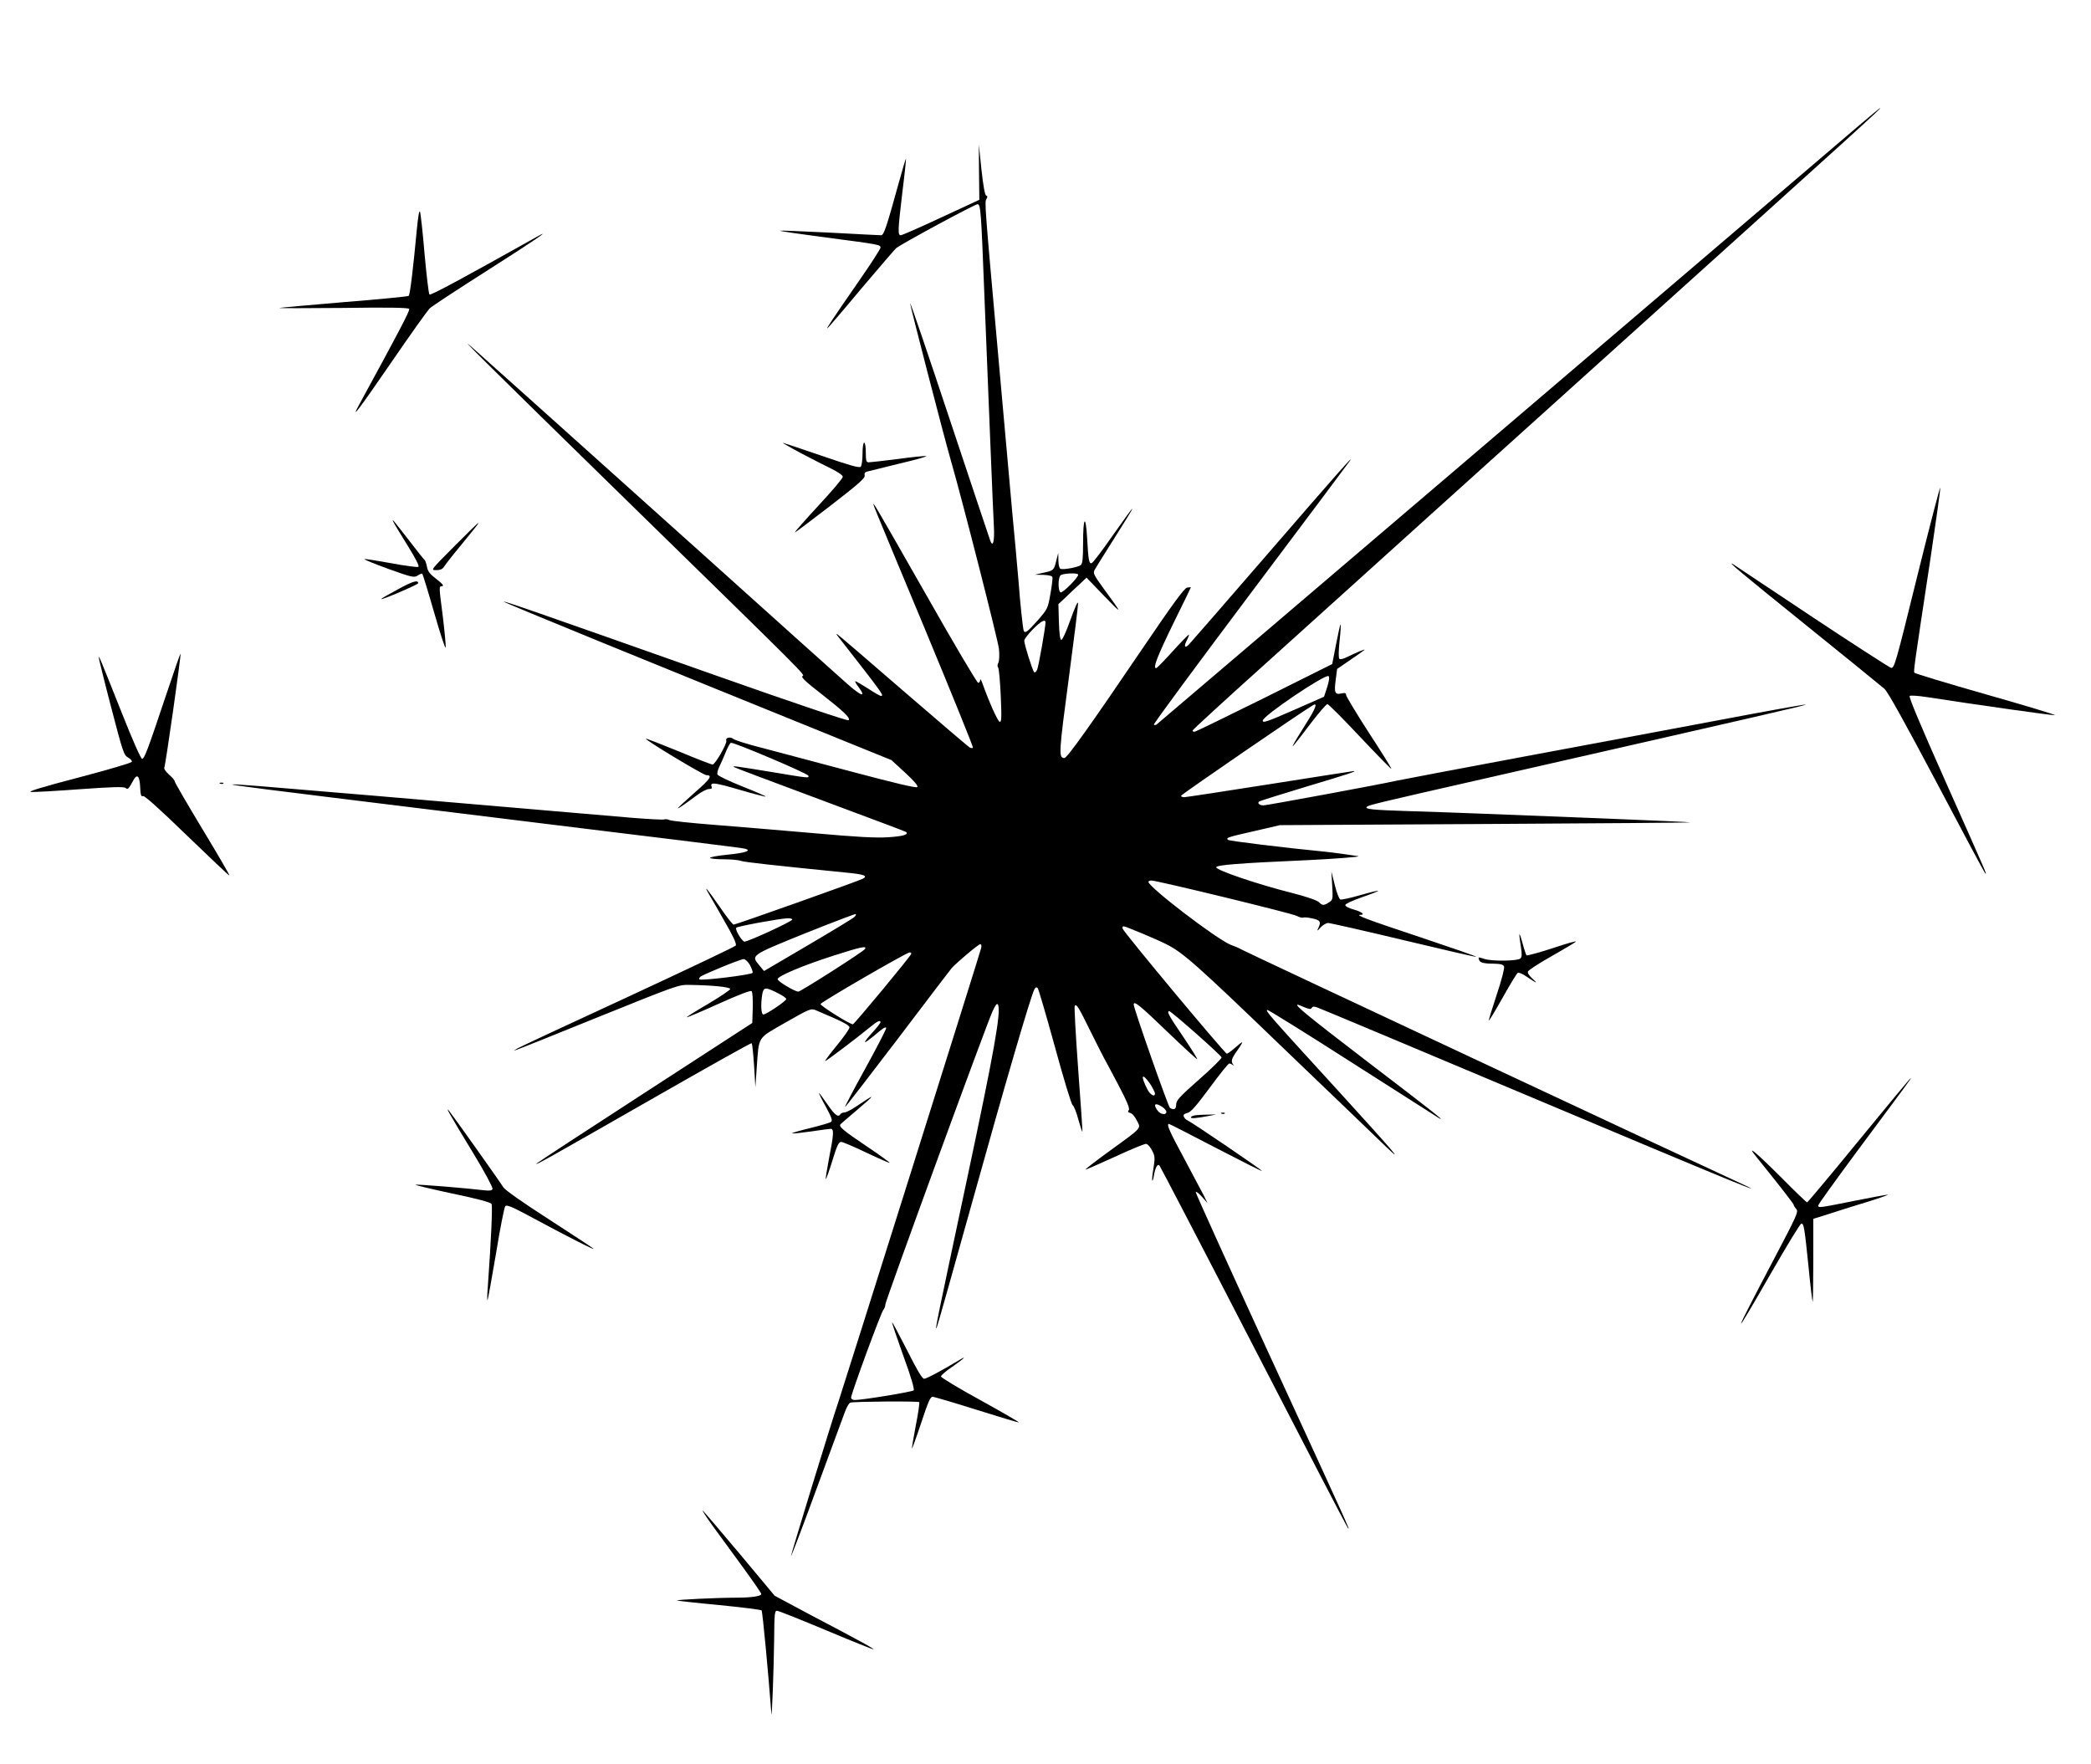 <?xml version="1.0" standalone="no"?>
<!DOCTYPE svg PUBLIC "-//W3C//DTD SVG 20010904//EN"
 "http://www.w3.org/TR/2001/REC-SVG-20010904/DTD/svg10.dtd">
<svg version="1.0" xmlns="http://www.w3.org/2000/svg"
 width="1280pt" height="1080pt" viewBox="0 0 1280 1080"
 preserveAspectRatio="xMidYMid meet">
<g transform="translate(0,1080) scale(0.1,-0.1)"
fill="#000000" stroke="none">
<path d="M11380 10032 c-595 -509 -4291 -3661 -4300 -3667 -6 -4 -14 -4 -17
-1 -4 3 263 365 592 803 330 439 604 805 609 813 26 39 -66 -64 -499 -565
-257 -297 -476 -549 -486 -559 -26 -28 -34 -14 -14 24 9 18 15 33 13 35 -2 2
-46 -43 -98 -100 -52 -58 -98 -105 -103 -105 -21 0 9 76 108 279 58 117 105
214 105 216 0 1 -10 0 -23 -2 -17 -3 -86 -97 -272 -371 -326 -481 -463 -672
-479 -672 -37 0 -35 26 29 507 30 226 55 424 54 440 0 17 -17 -20 -46 -100
-26 -74 -50 -126 -57 -124 -7 2 -12 43 -14 111 l-3 108 44 41 c24 23 62 60 86
81 l42 40 111 -115 c112 -116 112 -113 -6 48 -61 84 -66 94 -55 115 7 13 58
95 114 183 157 248 155 252 -10 18 -60 -86 -115 -158 -122 -160 -16 -6 -21 17
-28 151 -9 153 -25 133 -25 -30 0 -92 -3 -124 -14 -133 -16 -13 -105 -30 -124
-23 -7 2 -13 24 -13 50 l-1 47 -12 -47 c-14 -58 -16 -61 -79 -74 l-52 -12 52
-1 c31 -1 53 -6 55 -13 3 -7 -3 -54 -12 -104 -16 -90 -17 -92 -79 -163 -62
-69 -75 -79 -84 -63 -5 8 -24 187 -31 292 -3 36 -12 137 -20 225 -9 88 -29
315 -46 505 -17 190 -44 491 -60 670 -82 913 -83 933 -72 951 8 13 8 19 -1 22
-8 2 -18 59 -29 158 l-16 154 1 -169 2 -169 -233 -108 c-128 -60 -240 -109
-248 -109 -19 0 -18 28 10 265 14 110 23 201 22 203 -2 1 -22 -66 -45 -150
-75 -272 -91 -318 -107 -318 -8 0 -150 7 -315 16 -166 8 -303 14 -305 12 -2
-3 126 -21 284 -42 330 -43 332 -44 332 -62 0 -7 -55 -93 -123 -191 -176 -254
-208 -303 -203 -303 3 0 95 107 204 238 110 130 208 244 218 253 28 24 481
269 498 269 19 0 22 -44 41 -535 30 -745 54 -1350 59 -1436 5 -91 -6 -133 -22
-89 -5 14 -117 348 -248 742 -131 394 -240 715 -243 713 -3 -4 208 -820 250
-965 68 -235 288 -1097 294 -1152 4 -40 2 -74 -4 -86 -6 -11 -6 -23 -1 -28 5
-5 12 -83 16 -173 6 -138 5 -163 -7 -159 -12 4 -64 120 -104 232 -8 23 -14 33
-15 24 0 -10 -6 -18 -12 -18 -7 0 -149 240 -315 533 -167 293 -309 542 -318
552 -20 26 -40 77 310 -763 163 -393 294 -716 291 -719 -3 -3 -11 -3 -18 0 -7
3 -192 161 -412 351 -219 190 -401 346 -404 346 -2 0 0 -6 5 -12 282 -361 287
-368 265 -368 -5 0 -40 20 -78 45 -38 24 -73 45 -78 45 -4 0 4 -16 19 -35 51
-68 18 -58 -71 21 -49 43 -422 378 -829 744 -407 365 -893 801 -1080 969 -187
167 -358 320 -380 340 -122 110 95 -105 895 -887 1176 -1149 1138 -1111 1122
-1121 -10 -6 23 -37 115 -108 144 -113 181 -149 167 -162 -5 -5 -336 106 -814
275 -1132 400 -1292 455 -1296 451 -4 -4 878 -364 2112 -864 l261 -106 84 -77
c56 -52 81 -81 74 -88 -7 -7 -140 25 -400 94 -214 57 -462 123 -550 146 -88
22 -167 47 -176 55 -18 15 -50 8 -43 -11 6 -17 -68 -146 -84 -146 -7 0 -101
36 -208 81 -108 44 -198 79 -200 77 -7 -7 352 -223 370 -223 40 0 24 -24 -74
-109 -55 -49 -100 -90 -100 -93 0 -5 39 22 116 79 28 21 61 38 73 38 17 0 21
4 17 15 -11 29 19 25 173 -20 85 -25 156 -43 158 -41 2 2 -62 30 -143 62 -80
32 -149 65 -152 73 -3 7 2 28 10 45 9 17 26 57 39 88 12 31 27 59 33 61 15 6
469 -187 474 -201 5 -16 10 -17 -229 23 -220 36 -236 38 -227 30 2 -3 240 -92
527 -199 287 -107 525 -196 528 -199 16 -16 -18 -26 -109 -32 -78 -5 -190 1
-458 25 -195 17 -470 40 -610 51 -140 11 -263 24 -272 29 -10 5 -24 7 -32 4
-8 -3 -97 2 -198 10 -265 23 -592 51 -1003 86 -198 17 -461 39 -585 50 -708
60 -842 71 -857 68 -16 -3 185 -28 1202 -153 248 -31 540 -66 650 -80 110 -13
367 -45 570 -70 204 -25 444 -54 535 -66 91 -11 173 -22 184 -25 37 -12 -3
-25 -112 -36 -61 -6 -109 -15 -106 -20 3 -4 40 -8 83 -8 43 0 91 -4 107 -10
25 -8 199 -27 639 -71 115 -11 140 -20 107 -38 -26 -14 -778 -281 -791 -281
-6 0 -45 50 -86 110 -76 110 -101 139 -66 78 11 -18 54 -93 96 -167 54 -93 75
-139 69 -149 -5 -7 -304 -149 -664 -316 -360 -166 -664 -308 -675 -315 l-20
-13 20 7 c11 3 238 94 504 202 479 193 485 196 555 194 138 -2 246 -13 246
-25 0 -6 -61 -47 -135 -91 -74 -43 -133 -80 -131 -82 2 -2 90 35 196 83 120
54 195 83 201 77 6 -6 8 -51 7 -102 l-3 -93 -655 -425 c-360 -233 -659 -429
-665 -435 -14 -16 50 20 715 400 327 187 597 339 601 336 4 -2 10 -63 15 -136
l8 -133 8 115 c15 203 0 179 177 281 149 85 155 87 185 75 161 -68 206 -91
206 -105 0 -9 -34 -58 -76 -109 -42 -51 -75 -95 -73 -97 4 -3 193 140 277 209
42 35 62 44 62 28 0 -4 -22 -32 -49 -62 -28 -30 -48 -56 -46 -59 3 -2 25 14
51 35 62 53 72 59 79 52 3 -3 -53 -112 -125 -243 -72 -130 -129 -239 -127
-241 2 -2 147 186 323 417 175 232 324 426 329 432 29 33 164 147 175 147 8 0
10 -9 5 -27 -6 -28 -854 -2721 -874 -2778 -35 -100 -292 -938 -289 -941 2 -2
73 184 157 414 85 229 162 440 173 469 10 28 25 54 33 57 19 7 415 10 422 3 3
-4 -6 -68 -21 -143 -14 -75 -25 -138 -23 -140 1 -2 27 69 56 156 40 122 56
160 69 160 9 0 131 -36 271 -80 140 -44 256 -79 258 -77 2 2 -105 64 -237 137
-132 72 -240 138 -240 144 0 7 31 34 70 60 72 50 95 73 38 38 -107 -64 -197
-112 -211 -112 -12 0 -45 56 -106 178 -50 97 -90 173 -90 167 -1 -5 31 -99 70
-208 46 -125 68 -202 62 -208 -9 -9 -313 -59 -360 -59 -14 0 -23 6 -23 15 0
23 182 518 197 536 7 8 13 24 13 35 0 21 617 1709 656 1794 19 40 27 51 33 40
21 -39 -23 -286 -192 -1080 -185 -870 -193 -908 -184 -900 3 3 102 354 221
781 201 722 355 1249 378 1293 6 12 13 15 20 8 5 -5 52 -166 105 -358 52 -191
101 -353 109 -359 8 -5 24 -45 35 -88 12 -43 23 -76 25 -75 1 2 -10 174 -26
383 -15 209 -25 384 -21 388 12 12 22 -5 100 -163 40 -80 76 -152 81 -160 5
-8 43 -80 85 -159 54 -103 72 -147 65 -156 -8 -9 -5 -14 9 -18 11 -2 29 -23
40 -46 26 -50 37 -39 -166 -186 -83 -60 -150 -112 -148 -114 2 -2 83 34 180
78 97 45 183 81 192 79 9 -2 25 -20 35 -40 18 -34 19 -45 9 -109 -7 -39 -10
-74 -7 -76 2 -2 7 13 10 34 9 48 22 71 34 58 5 -6 265 -505 577 -1110 312
-605 571 -1104 577 -1110 14 -15 5 6 -481 1061 -248 540 -451 988 -451 995 1
8 17 -4 37 -26 l35 -40 -22 45 c-13 25 -67 127 -121 228 -91 168 -110 212 -93
212 4 0 132 -66 286 -146 154 -80 281 -144 283 -142 4 4 -430 299 -456 310 -9
3 -19 14 -22 22 -5 12 1 18 21 23 21 4 53 41 137 154 60 82 114 149 120 149 6
0 16 -5 23 -10 9 -7 9 -7 2 2 -17 20 -12 38 25 89 19 27 32 49 29 49 -4 0 -24
-16 -45 -35 -22 -19 -44 -35 -49 -35 -12 0 -634 746 -638 766 -2 8 1 14 6 14
12 0 205 -81 262 -110 103 -52 184 -124 716 -636 308 -295 590 -566 628 -603
119 -114 52 -36 -306 357 -416 455 -433 475 -420 480 5 1 241 -145 523 -326
283 -180 520 -332 527 -336 51 -30 -44 45 -428 338 -376 288 -459 356 -436
356 2 0 21 -7 41 -16 29 -12 40 -13 45 -3 6 9 15 9 36 1 16 -5 618 -258 1338
-561 1177 -496 1492 -625 1229 -504 -279 128 -3030 1416 -3038 1423 -5 4 -32
16 -60 26 -82 31 -505 354 -505 386 0 4 8 8 18 8 36 0 857 -200 889 -216 17
-9 35 -14 40 -11 5 3 30 1 56 -5 49 -10 56 -21 36 -61 -8 -18 -5 -17 15 6 14
15 35 27 46 27 12 0 220 -47 462 -105 242 -58 442 -104 445 -102 2 3 -155 57
-349 122 -319 106 -396 135 -360 135 31 0 7 19 -40 32 -30 8 -53 20 -53 28 0
7 43 27 103 48 56 19 100 37 98 39 -2 2 -52 -10 -111 -27 -59 -17 -113 -29
-120 -26 -7 2 -23 42 -34 88 l-21 83 5 -86 c5 -84 4 -87 -20 -103 -31 -20 -40
-20 -62 2 -11 11 -75 33 -164 56 -205 51 -464 139 -464 157 0 14 135 25 565
44 147 7 323 20 305 24 -44 7 -151 22 -200 27 -256 25 -591 66 -598 73 -13 13
-5 16 163 54 l155 36 1258 7 c691 4 1256 8 1254 10 -1 2 -241 12 -532 24 -292
11 -636 25 -765 30 -129 5 -323 12 -430 15 -220 7 -267 12 -253 26 11 11 61
23 703 169 1783 406 1993 454 1983 457 -5 2 -234 -39 -508 -91 -275 -52 -828
-155 -1230 -230 -401 -75 -749 -141 -771 -146 -92 -21 -789 -150 -810 -150
-25 0 -40 15 -25 24 5 4 137 45 292 92 254 76 308 94 286 94 -4 0 -235 -36
-513 -80 -279 -44 -515 -80 -525 -80 -11 0 -19 4 -19 9 0 7 737 513 807 554
31 19 17 -20 -43 -114 -36 -57 -70 -112 -75 -124 -10 -18 -9 -18 8 2 10 12 56
71 102 132 47 61 90 111 97 111 6 0 96 -90 199 -200 104 -110 190 -198 192
-196 2 2 -59 101 -137 220 -77 119 -140 224 -140 232 0 12 -7 14 -30 9 -39 -9
-44 6 -33 87 l8 63 70 48 c116 80 115 78 70 61 -22 -9 -57 -25 -79 -36 -22
-11 -42 -16 -47 -11 -6 6 -5 50 1 108 6 54 9 100 6 102 -2 2 -14 -52 -27 -119
l-24 -123 -415 -207 c-228 -113 -421 -207 -427 -207 -7 -1 -13 3 -13 7 0 4
199 187 443 406 243 219 464 418 491 443 27 25 751 678 1610 1452 1558 1404
1675 1510 1666 1510 -3 0 -61 -48 -130 -107z m-4780 -2750 c0 -19 -97 -115
-108 -108 -16 9 -16 88 0 104 13 13 108 17 108 4z m-200 -293 c0 -28 -42 -267
-51 -288 -6 -14 -14 -20 -19 -15 -10 11 -60 169 -60 192 0 9 23 40 52 69 50
51 78 66 78 42z m1724 -396 l-19 -58 -175 -77 c-178 -78 -200 -85 -200 -69 0
29 386 289 403 272 6 -6 3 -31 -9 -68z m-2895 -1407 c-8 -8 -135 -85 -283
-172 l-269 -158 -29 35 c-52 62 -54 60 281 196 168 67 307 120 310 118 3 -3
-2 -12 -10 -19z m-379 -15 c0 -11 -280 -140 -294 -135 -19 8 -58 76 -49 85 9
9 263 56 316 58 15 0 27 -3 27 -8z m445 -180 c-9 -16 -394 -261 -408 -261 -22
0 -127 63 -127 76 0 19 157 85 345 145 166 53 203 61 190 40z m283 -30 c-6
-18 -349 -431 -357 -431 -20 0 -201 114 -198 124 4 13 526 315 545 316 8 0 12
-4 10 -9z m-988 -67 c11 -20 19 -42 17 -49 -5 -12 -316 -50 -326 -40 -2 3 0
10 5 15 13 13 244 108 266 109 9 1 26 -15 38 -35z m169 -172 c30 -15 54 -31
54 -37 1 -12 -122 -95 -140 -95 -14 0 -17 59 -7 123 8 45 19 46 93 9z m2386
-237 c99 -95 182 -171 184 -169 2 2 -37 65 -87 139 -88 129 -102 155 -84 155
12 0 317 -269 320 -283 1 -6 -61 -68 -138 -135 -120 -106 -140 -128 -140 -153
0 -29 -13 -36 -38 -21 -11 8 -222 608 -222 633 0 26 40 -7 205 -166z m-105
-319 c16 -25 30 -52 30 -60 0 -24 -29 -8 -46 25 -44 86 -35 107 16 35z m75
-142 c14 -9 25 -23 25 -30 0 -22 -37 -16 -54 8 -29 40 -15 51 29 22z"/>
<path d="M2551 9389 c-21 -226 -41 -393 -49 -400 -4 -4 -180 -21 -392 -38
-212 -18 -392 -34 -400 -36 -8 -2 166 -2 387 0 275 4 404 2 408 -6 6 -8 -64
-142 -308 -589 -53 -97 -3 -31 204 270 111 162 214 306 228 321 14 14 170 116
346 228 291 185 420 273 305 208 -437 -245 -644 -357 -651 -350 -5 5 -18 117
-30 248 -11 132 -24 249 -28 259 -5 12 -12 -33 -20 -115z"/>
<path d="M4901 8027 c64 -34 149 -77 188 -96 44 -22 71 -41 70 -50 0 -9 -67
-88 -149 -176 -81 -88 -146 -162 -145 -164 2 -2 100 72 218 163 171 132 214
170 210 185 -3 13 1 21 14 24 10 3 99 25 198 49 99 23 173 44 164 46 -9 2 -88
-6 -175 -18 -87 -11 -167 -20 -176 -20 -15 0 -18 10 -18 60 0 33 -4 60 -10 60
-6 0 -10 -29 -10 -68 0 -37 -5 -73 -11 -79 -9 -9 -71 9 -242 68 -126 43 -233
79 -236 79 -3 0 46 -29 110 -63z"/>
<path d="M11735 7267 c-131 -531 -139 -559 -159 -555 -11 3 -230 144 -486 314
-256 171 -471 314 -479 319 -49 29 49 -53 446 -373 247 -199 462 -374 479
-389 21 -19 125 -207 319 -573 158 -300 291 -549 297 -555 14 -14 10 -6 -246
569 -150 337 -223 511 -216 516 6 4 50 1 98 -6 336 -52 778 -114 791 -112 8 2
-181 59 -420 127 -239 68 -437 128 -440 133 -6 9 -3 32 101 717 33 222 59 409
57 415 -2 6 -66 -240 -142 -547z"/>
<path d="M2411 7600 c7 -14 46 -78 87 -144 48 -78 70 -121 63 -126 -7 -3 -80
6 -164 22 -84 15 -158 27 -166 26 -7 -2 58 -28 145 -60 148 -53 159 -55 181
-41 13 9 26 14 28 11 3 -3 36 -110 73 -239 37 -128 68 -224 70 -213 2 12 -6
96 -17 187 -25 199 -25 185 -4 189 12 2 2 14 -35 43 -40 30 -53 47 -58 74 -4
20 -10 38 -13 41 -4 3 -45 54 -91 114 -112 144 -114 147 -99 116z"/>
<path d="M2780 7455 c-144 -145 -145 -145 -110 -145 25 0 39 6 49 22 7 12 54
72 104 132 148 181 146 180 -43 -9z"/>
<path d="M2433 7191 c-56 -30 -101 -56 -99 -58 5 -6 226 89 226 97 0 22 -35
12 -127 -39z"/>
<path d="M1021 6558 c-117 -350 -137 -403 -151 -403 -8 0 -59 116 -124 280
-134 337 -138 346 -142 343 -1 -2 32 -138 75 -302 73 -280 79 -299 105 -313
15 -8 25 -20 23 -26 -2 -7 -149 -50 -328 -97 -222 -58 -313 -86 -289 -88 19
-1 154 6 300 17 192 14 269 16 278 8 15 -12 19 -7 48 46 23 43 39 28 42 -41 2
-49 6 -60 18 -55 9 3 101 -79 269 -242 141 -136 257 -246 259 -244 3 2 -72
130 -165 284 -93 154 -169 285 -169 291 0 7 -16 26 -36 43 -20 18 -32 36 -28
43 7 12 104 691 99 696 -2 2 -39 -106 -84 -240z"/>
<path d="M1348 6003 c7 -3 16 -2 19 1 4 3 -2 6 -13 5 -11 0 -14 -3 -6 -6z"/>
<path d="M9301 5080 c-1 -8 4 -42 9 -75 7 -45 7 -63 -3 -72 -15 -16 -169 -18
-217 -4 -43 13 -41 14 -37 -1 3 -20 27 -27 90 -27 44 -1 59 -5 64 -18 4 -9
-16 -86 -45 -172 -28 -85 -50 -156 -48 -158 2 -2 40 61 85 141 45 80 86 148
92 151 5 4 29 -6 52 -22 63 -43 76 -47 38 -14 -20 18 -31 35 -28 44 3 8 66 49
140 91 74 42 143 83 153 91 10 8 -52 -9 -138 -38 -86 -28 -160 -48 -163 -45
-4 4 -15 37 -25 75 -10 37 -19 61 -19 53z"/>
<path d="M11380 3820 c-171 -209 -314 -380 -318 -380 -4 0 -75 68 -157 151
-155 155 -220 209 -154 128 146 -181 229 -288 229 -294 0 -5 7 -16 16 -26 14
-16 4 -39 -134 -301 -267 -507 -271 -528 -17 -85 94 163 175 297 182 297 15 0
19 -20 44 -265 11 -115 23 -212 25 -214 2 -2 4 111 4 252 l0 256 108 34 c59
19 162 52 230 72 67 21 121 40 119 42 -2 1 -93 -15 -202 -37 -219 -44 -225
-45 -225 -29 0 6 103 149 228 318 320 430 343 461 338 461 -3 0 -145 -171
-316 -380z"/>
<path d="M5055 4026 c35 -64 42 -86 33 -93 -7 -6 -66 -23 -131 -39 -65 -16
-114 -30 -108 -32 6 -2 58 4 116 12 58 9 112 16 120 16 21 0 19 -34 -10 -180
-13 -68 -22 -126 -20 -128 2 -2 20 48 40 112 28 92 39 116 54 116 10 0 80 -30
155 -66 76 -36 140 -64 142 -62 2 2 -59 46 -136 98 -149 100 -179 125 -164
139 5 5 47 41 94 81 126 107 126 111 -5 23 -27 -18 -57 -33 -67 -33 -9 0 -20
-4 -23 -10 -14 -22 -34 -7 -80 60 -27 39 -50 70 -52 70 -2 0 16 -38 42 -84z"/>
<path d="M2757 3975 c15 -27 81 -138 146 -244 65 -107 115 -201 112 -209 -4
-10 -17 -12 -53 -8 -106 13 -402 37 -418 34 -10 -1 90 -25 220 -53 163 -34
240 -55 245 -65 7 -13 -3 -228 -23 -509 -4 -47 -4 -83 -2 -80 3 3 26 131 52
284 25 154 51 285 57 292 9 9 42 -4 142 -58 243 -131 420 -221 396 -201 -13
10 -138 92 -277 182 -148 95 -262 175 -272 191 -27 43 -310 441 -333 469 -14
17 -11 8 8 -25z"/>
<path d="M7478 3983 c7 -3 16 -2 19 1 4 3 -2 6 -13 5 -11 0 -14 -3 -6 -6z"/>
<path d="M7318 3973 c-16 -2 -28 -8 -28 -13 0 -8 31 -6 115 10 l40 8 -50 -1
c-27 0 -62 -2 -77 -4z"/>
<path d="M4366 1455 c44 -60 128 -176 187 -256 59 -81 107 -151 107 -156 0
-14 -59 -23 -155 -23 -109 0 -366 -12 -361 -17 2 -2 117 -15 257 -28 139 -14
256 -28 261 -33 6 -6 42 -390 60 -632 3 -47 15 284 17 458 1 151 3 172 17 172
9 0 145 -54 302 -120 157 -66 287 -118 289 -116 2 2 -38 26 -89 53 -51 28
-188 101 -305 162 l-211 113 -211 253 c-117 139 -219 259 -228 267 -9 7 19
-36 63 -97z"/>
</g>
</svg>
